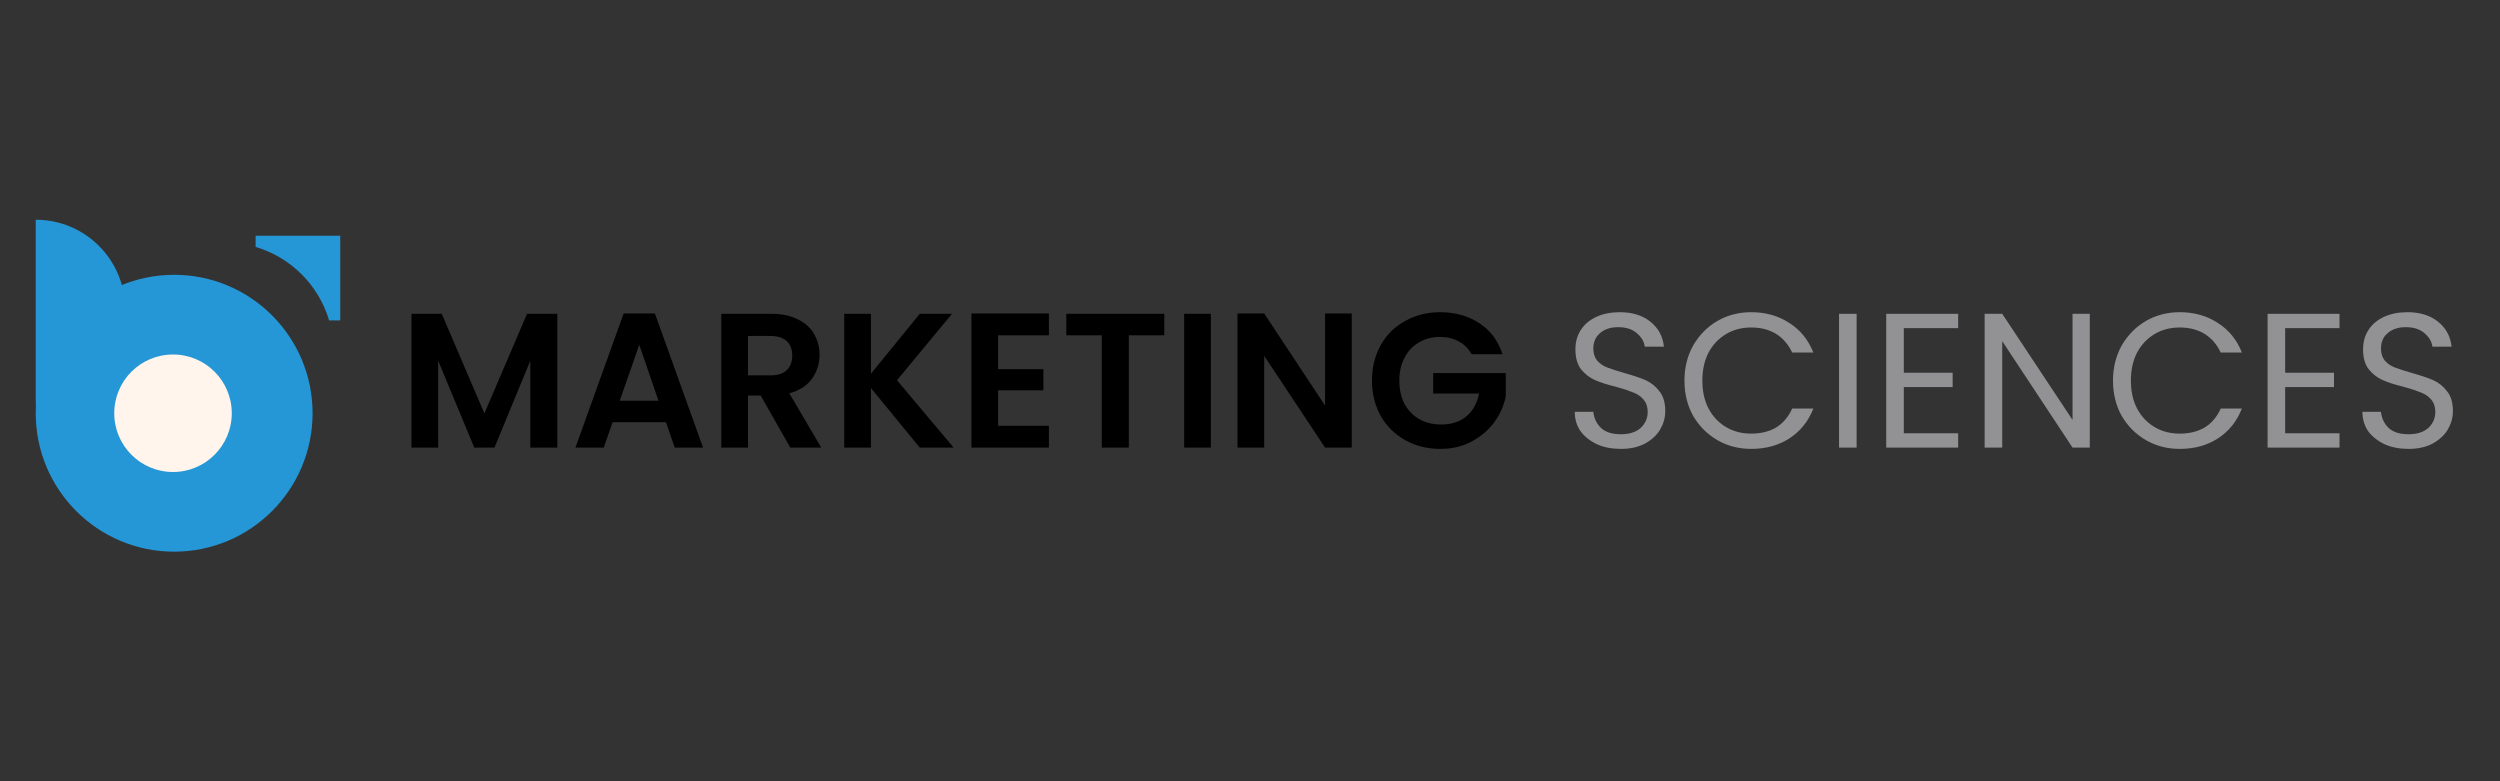 <svg xmlns="http://www.w3.org/2000/svg" xmlns:xlink="http://www.w3.org/1999/xlink" width="160" zoomAndPan="magnify" viewBox="0 0 120 37.5" height="50" preserveAspectRatio="xMidYMid meet" version="1.2"><rect x="0" y="0" width="120" height="37.5" fill="#333333" stroke="none"/><defs><clipPath id="7f0e6a570a"><path d="M 1.715 13.191 L 15.004 13.191 L 15.004 26.48 L 1.715 26.48 Z M 1.715 13.191 "/></clipPath><clipPath id="ae56c86356"><path d="M 8.359 13.191 C 4.688 13.191 1.715 16.164 1.715 19.836 C 1.715 23.504 4.688 26.48 8.359 26.48 C 12.027 26.48 15.004 23.504 15.004 19.836 C 15.004 16.164 12.027 13.191 8.359 13.191 Z M 8.359 13.191 "/></clipPath><clipPath id="3756b63882"><path d="M 1.715 10.539 L 6.121 10.539 L 6.121 23.504 L 1.715 23.504 Z M 1.715 10.539 "/></clipPath><clipPath id="fb193eb097"><path d="M 12.184 11.316 L 16.332 11.316 L 16.332 15.465 L 12.184 15.465 Z M 12.184 11.316 "/></clipPath><clipPath id="1ad94a716a"><path d="M 5.484 17.016 L 11.125 17.016 L 11.125 22.656 L 5.484 22.656 Z M 5.484 17.016 "/></clipPath><clipPath id="a7ac25d731"><path d="M 8.305 17.016 C 6.746 17.016 5.484 18.277 5.484 19.836 C 5.484 21.391 6.746 22.656 8.305 22.656 C 9.863 22.656 11.125 21.391 11.125 19.836 C 11.125 18.277 9.863 17.016 8.305 17.016 Z M 8.305 17.016 "/></clipPath></defs><g id="e923d56a24"><g clip-rule="nonzero" clip-path="url(#7f0e6a570a)"><g clip-rule="nonzero" clip-path="url(#ae56c86356)"><path style=" stroke:none;fill-rule:nonzero;fill:#2597d6;fill-opacity:1;" d="M 1.715 13.191 L 15.004 13.191 L 15.004 26.48 L 1.715 26.48 Z M 1.715 13.191 "/></g></g><g clip-rule="nonzero" clip-path="url(#3756b63882)"><path style=" stroke:none;fill-rule:nonzero;fill:#2597d6;fill-opacity:1;" d="M 1.715 10.547 L 1.715 19.203 C 1.715 21.574 3.637 23.496 6.008 23.496 L 6.008 14.84 C 6.008 12.469 4.086 10.547 1.715 10.547 Z M 1.715 10.547 "/></g><g clip-rule="nonzero" clip-path="url(#fb193eb097)"><path style=" stroke:none;fill-rule:nonzero;fill:#2597d6;fill-opacity:1;" d="M 15.797 15.379 L 16.332 15.379 L 16.332 11.316 L 12.27 11.316 L 12.27 11.852 C 13.961 12.352 15.297 13.688 15.797 15.379 Z M 15.797 15.379 "/></g><g clip-rule="nonzero" clip-path="url(#1ad94a716a)"><g clip-rule="nonzero" clip-path="url(#a7ac25d731)"><path style=" stroke:none;fill-rule:nonzero;fill:#fff5ed;fill-opacity:1;" d="M 5.484 17.016 L 11.125 17.016 L 11.125 22.656 L 5.484 22.656 Z M 5.484 17.016 "/></g></g><g style="fill:#000000;fill-opacity:1;"><g transform="translate(19.11, 21.485)"><path style="stroke:none" d="M 7.641 -6.422 L 7.641 0 L 6.344 0 L 6.344 -4.172 L 4.625 0 L 3.656 0 L 1.922 -4.172 L 1.922 0 L 0.641 0 L 0.641 -6.422 L 2.094 -6.422 L 4.141 -1.641 L 6.188 -6.422 Z M 7.641 -6.422 "/></g></g><g style="fill:#000000;fill-opacity:1;"><g transform="translate(27.388, 21.485)"><path style="stroke:none" d="M 4.578 -1.219 L 2.016 -1.219 L 1.594 0 L 0.234 0 L 2.547 -6.438 L 4.047 -6.438 L 6.359 0 L 5 0 Z M 4.219 -2.25 L 3.297 -4.938 L 2.359 -2.25 Z M 4.219 -2.25 "/></g></g><g style="fill:#000000;fill-opacity:1;"><g transform="translate(33.981, 21.485)"><path style="stroke:none" d="M 3.953 0 L 2.531 -2.5 L 1.922 -2.5 L 1.922 0 L 0.641 0 L 0.641 -6.422 L 3.047 -6.422 C 3.547 -6.422 3.969 -6.332 4.312 -6.156 C 4.664 -5.988 4.926 -5.754 5.094 -5.453 C 5.27 -5.148 5.359 -4.816 5.359 -4.453 C 5.359 -4.023 5.234 -3.641 4.984 -3.297 C 4.742 -2.961 4.383 -2.734 3.906 -2.609 L 5.438 0 Z M 1.922 -3.469 L 3 -3.469 C 3.352 -3.469 3.613 -3.551 3.781 -3.719 C 3.957 -3.883 4.047 -4.117 4.047 -4.422 C 4.047 -4.723 3.957 -4.953 3.781 -5.109 C 3.613 -5.273 3.352 -5.359 3 -5.359 L 1.922 -5.359 Z M 1.922 -3.469 "/></g></g><g style="fill:#000000;fill-opacity:1;"><g transform="translate(39.883, 21.485)"><path style="stroke:none" d="M 4.266 0 L 1.922 -2.859 L 1.922 0 L 0.641 0 L 0.641 -6.422 L 1.922 -6.422 L 1.922 -3.547 L 4.266 -6.422 L 5.812 -6.422 L 3.172 -3.234 L 5.891 0 Z M 4.266 0 "/></g></g><g style="fill:#000000;fill-opacity:1;"><g transform="translate(45.988, 21.485)"><path style="stroke:none" d="M 1.922 -5.391 L 1.922 -3.766 L 4.094 -3.766 L 4.094 -2.75 L 1.922 -2.75 L 1.922 -1.047 L 4.359 -1.047 L 4.359 0 L 0.641 0 L 0.641 -6.438 L 4.359 -6.438 L 4.359 -5.391 Z M 1.922 -5.391 "/></g></g><g style="fill:#000000;fill-opacity:1;"><g transform="translate(50.886, 21.485)"><path style="stroke:none" d="M 5 -6.422 L 5 -5.391 L 3.297 -5.391 L 3.297 0 L 2 0 L 2 -5.391 L 0.297 -5.391 L 0.297 -6.422 Z M 5 -6.422 "/></g></g><g style="fill:#000000;fill-opacity:1;"><g transform="translate(56.199, 21.485)"><path style="stroke:none" d="M 1.922 -6.422 L 1.922 0 L 0.641 0 L 0.641 -6.422 Z M 1.922 -6.422 "/></g></g><g style="fill:#000000;fill-opacity:1;"><g transform="translate(58.759, 21.485)"><path style="stroke:none" d="M 6.125 0 L 4.844 0 L 1.922 -4.406 L 1.922 0 L 0.641 0 L 0.641 -6.438 L 1.922 -6.438 L 4.844 -2.016 L 4.844 -6.438 L 6.125 -6.438 Z M 6.125 0 "/></g></g><g style="fill:#000000;fill-opacity:1;"><g transform="translate(65.527, 21.485)"><path style="stroke:none" d="M 5.109 -4.484 C 4.961 -4.754 4.758 -4.957 4.5 -5.094 C 4.238 -5.238 3.938 -5.312 3.594 -5.312 C 3.219 -5.312 2.879 -5.223 2.578 -5.047 C 2.285 -4.879 2.055 -4.633 1.891 -4.312 C 1.723 -4 1.641 -3.633 1.641 -3.219 C 1.641 -2.789 1.723 -2.414 1.891 -2.094 C 2.066 -1.781 2.305 -1.535 2.609 -1.359 C 2.91 -1.191 3.258 -1.109 3.656 -1.109 C 4.145 -1.109 4.547 -1.238 4.859 -1.5 C 5.172 -1.758 5.375 -2.125 5.469 -2.594 L 3.266 -2.594 L 3.266 -3.578 L 6.75 -3.578 L 6.75 -2.453 C 6.656 -2.004 6.469 -1.586 6.188 -1.203 C 5.906 -0.828 5.539 -0.52 5.094 -0.281 C 4.656 -0.051 4.16 0.062 3.609 0.062 C 2.984 0.062 2.422 -0.078 1.922 -0.359 C 1.422 -0.641 1.031 -1.023 0.75 -1.516 C 0.469 -2.016 0.328 -2.582 0.328 -3.219 C 0.328 -3.852 0.469 -4.422 0.75 -4.922 C 1.031 -5.422 1.422 -5.805 1.922 -6.078 C 2.422 -6.359 2.977 -6.5 3.594 -6.5 C 4.32 -6.5 4.953 -6.32 5.484 -5.969 C 6.016 -5.625 6.383 -5.129 6.594 -4.484 Z M 5.109 -4.484 "/></g></g><g style="fill:#000000;fill-opacity:1;"><g transform="translate(72.599, 21.485)"><path style="stroke:none" d=""/></g></g><g style="fill:#929193;fill-opacity:1;"><g transform="translate(75.058, 21.485)"><path style="stroke:none" d="M 2.75 0.062 C 2.32 0.062 1.941 -0.008 1.609 -0.156 C 1.273 -0.312 1.008 -0.52 0.812 -0.781 C 0.625 -1.051 0.531 -1.363 0.531 -1.719 L 1.422 -1.719 C 1.453 -1.414 1.57 -1.16 1.781 -0.953 C 2 -0.742 2.32 -0.641 2.75 -0.641 C 3.145 -0.641 3.457 -0.738 3.688 -0.938 C 3.914 -1.145 4.031 -1.406 4.031 -1.719 C 4.031 -1.957 3.961 -2.156 3.828 -2.312 C 3.691 -2.469 3.52 -2.582 3.312 -2.656 C 3.113 -2.738 2.844 -2.828 2.5 -2.922 C 2.082 -3.023 1.742 -3.133 1.484 -3.25 C 1.234 -3.363 1.016 -3.535 0.828 -3.766 C 0.648 -4.004 0.562 -4.32 0.562 -4.719 C 0.562 -5.07 0.648 -5.383 0.828 -5.656 C 1.004 -5.926 1.254 -6.133 1.578 -6.281 C 1.898 -6.426 2.27 -6.5 2.688 -6.5 C 3.289 -6.5 3.781 -6.348 4.156 -6.047 C 4.539 -5.742 4.758 -5.344 4.812 -4.844 L 3.891 -4.844 C 3.859 -5.094 3.727 -5.312 3.5 -5.5 C 3.281 -5.688 2.984 -5.781 2.609 -5.781 C 2.254 -5.781 1.969 -5.688 1.75 -5.5 C 1.531 -5.32 1.422 -5.07 1.422 -4.75 C 1.422 -4.52 1.484 -4.328 1.609 -4.172 C 1.742 -4.023 1.906 -3.914 2.094 -3.844 C 2.289 -3.77 2.566 -3.68 2.922 -3.578 C 3.336 -3.461 3.676 -3.348 3.938 -3.234 C 4.195 -3.117 4.414 -2.941 4.594 -2.703 C 4.781 -2.473 4.875 -2.156 4.875 -1.75 C 4.875 -1.438 4.789 -1.141 4.625 -0.859 C 4.457 -0.586 4.211 -0.363 3.891 -0.188 C 3.566 -0.02 3.188 0.062 2.75 0.062 Z M 2.75 0.062 "/></g></g><g style="fill:#929193;fill-opacity:1;"><g transform="translate(80.463, 21.485)"><path style="stroke:none" d="M 0.391 -3.219 C 0.391 -3.844 0.531 -4.406 0.812 -4.906 C 1.102 -5.406 1.488 -5.797 1.969 -6.078 C 2.457 -6.359 3 -6.5 3.594 -6.5 C 4.289 -6.5 4.898 -6.328 5.422 -5.984 C 5.953 -5.648 6.336 -5.176 6.578 -4.562 L 5.562 -4.562 C 5.383 -4.945 5.129 -5.242 4.797 -5.453 C 4.461 -5.66 4.062 -5.766 3.594 -5.766 C 3.145 -5.766 2.742 -5.66 2.391 -5.453 C 2.035 -5.242 1.754 -4.945 1.547 -4.562 C 1.348 -4.176 1.25 -3.727 1.25 -3.219 C 1.25 -2.707 1.348 -2.258 1.547 -1.875 C 1.754 -1.488 2.035 -1.191 2.391 -0.984 C 2.742 -0.773 3.145 -0.672 3.594 -0.672 C 4.062 -0.672 4.461 -0.77 4.797 -0.969 C 5.129 -1.176 5.383 -1.477 5.562 -1.875 L 6.578 -1.875 C 6.336 -1.258 5.953 -0.781 5.422 -0.438 C 4.898 -0.102 4.289 0.062 3.594 0.062 C 3 0.062 2.457 -0.078 1.969 -0.359 C 1.488 -0.641 1.102 -1.023 0.812 -1.516 C 0.531 -2.016 0.391 -2.582 0.391 -3.219 Z M 0.391 -3.219 "/></g></g><g style="fill:#929193;fill-opacity:1;"><g transform="translate(87.571, 21.485)"><path style="stroke:none" d="M 1.547 -6.422 L 1.547 0 L 0.703 0 L 0.703 -6.422 Z M 1.547 -6.422 "/></g></g><g style="fill:#929193;fill-opacity:1;"><g transform="translate(89.836, 21.485)"><path style="stroke:none" d="M 1.547 -5.734 L 1.547 -3.594 L 3.891 -3.594 L 3.891 -2.906 L 1.547 -2.906 L 1.547 -0.688 L 4.156 -0.688 L 4.156 0 L 0.703 0 L 0.703 -6.422 L 4.156 -6.422 L 4.156 -5.734 Z M 1.547 -5.734 "/></g></g><g style="fill:#929193;fill-opacity:1;"><g transform="translate(94.56, 21.485)"><path style="stroke:none" d="M 5.75 0 L 4.922 0 L 1.547 -5.109 L 1.547 0 L 0.703 0 L 0.703 -6.422 L 1.547 -6.422 L 4.922 -1.328 L 4.922 -6.422 L 5.75 -6.422 Z M 5.75 0 "/></g></g><g style="fill:#929193;fill-opacity:1;"><g transform="translate(101.033, 21.485)"><path style="stroke:none" d="M 0.391 -3.219 C 0.391 -3.844 0.531 -4.406 0.812 -4.906 C 1.102 -5.406 1.488 -5.797 1.969 -6.078 C 2.457 -6.359 3 -6.5 3.594 -6.5 C 4.289 -6.5 4.898 -6.328 5.422 -5.984 C 5.953 -5.648 6.336 -5.176 6.578 -4.562 L 5.562 -4.562 C 5.383 -4.945 5.129 -5.242 4.797 -5.453 C 4.461 -5.66 4.062 -5.766 3.594 -5.766 C 3.145 -5.766 2.742 -5.66 2.391 -5.453 C 2.035 -5.242 1.754 -4.945 1.547 -4.562 C 1.348 -4.176 1.25 -3.727 1.25 -3.219 C 1.25 -2.707 1.348 -2.258 1.547 -1.875 C 1.754 -1.488 2.035 -1.191 2.391 -0.984 C 2.742 -0.773 3.145 -0.672 3.594 -0.672 C 4.062 -0.672 4.461 -0.77 4.797 -0.969 C 5.129 -1.176 5.383 -1.477 5.562 -1.875 L 6.578 -1.875 C 6.336 -1.258 5.953 -0.781 5.422 -0.438 C 4.898 -0.102 4.289 0.062 3.594 0.062 C 3 0.062 2.457 -0.078 1.969 -0.359 C 1.488 -0.641 1.102 -1.023 0.812 -1.516 C 0.531 -2.016 0.391 -2.582 0.391 -3.219 Z M 0.391 -3.219 "/></g></g><g style="fill:#929193;fill-opacity:1;"><g transform="translate(108.141, 21.485)"><path style="stroke:none" d="M 1.547 -5.734 L 1.547 -3.594 L 3.891 -3.594 L 3.891 -2.906 L 1.547 -2.906 L 1.547 -0.688 L 4.156 -0.688 L 4.156 0 L 0.703 0 L 0.703 -6.422 L 4.156 -6.422 L 4.156 -5.734 Z M 1.547 -5.734 "/></g></g><g style="fill:#929193;fill-opacity:1;"><g transform="translate(112.865, 21.485)"><path style="stroke:none" d="M 2.75 0.062 C 2.32 0.062 1.941 -0.008 1.609 -0.156 C 1.273 -0.312 1.008 -0.52 0.812 -0.781 C 0.625 -1.051 0.531 -1.363 0.531 -1.719 L 1.422 -1.719 C 1.453 -1.414 1.57 -1.16 1.781 -0.953 C 2 -0.742 2.32 -0.641 2.75 -0.641 C 3.145 -0.641 3.457 -0.738 3.688 -0.938 C 3.914 -1.145 4.031 -1.406 4.031 -1.719 C 4.031 -1.957 3.961 -2.156 3.828 -2.312 C 3.691 -2.469 3.52 -2.582 3.312 -2.656 C 3.113 -2.738 2.844 -2.828 2.5 -2.922 C 2.082 -3.023 1.742 -3.133 1.484 -3.25 C 1.234 -3.363 1.016 -3.535 0.828 -3.766 C 0.648 -4.004 0.562 -4.32 0.562 -4.719 C 0.562 -5.07 0.648 -5.383 0.828 -5.656 C 1.004 -5.926 1.254 -6.133 1.578 -6.281 C 1.898 -6.426 2.27 -6.5 2.688 -6.5 C 3.289 -6.5 3.781 -6.348 4.156 -6.047 C 4.539 -5.742 4.758 -5.344 4.812 -4.844 L 3.891 -4.844 C 3.859 -5.094 3.727 -5.312 3.5 -5.5 C 3.281 -5.688 2.984 -5.781 2.609 -5.781 C 2.254 -5.781 1.969 -5.688 1.75 -5.5 C 1.531 -5.32 1.422 -5.07 1.422 -4.75 C 1.422 -4.52 1.484 -4.328 1.609 -4.172 C 1.742 -4.023 1.906 -3.914 2.094 -3.844 C 2.289 -3.77 2.566 -3.68 2.922 -3.578 C 3.336 -3.461 3.676 -3.348 3.938 -3.234 C 4.195 -3.117 4.414 -2.941 4.594 -2.703 C 4.781 -2.473 4.875 -2.156 4.875 -1.75 C 4.875 -1.438 4.789 -1.141 4.625 -0.859 C 4.457 -0.586 4.211 -0.363 3.891 -0.188 C 3.566 -0.02 3.188 0.062 2.75 0.062 Z M 2.75 0.062 "/></g></g></g></svg>